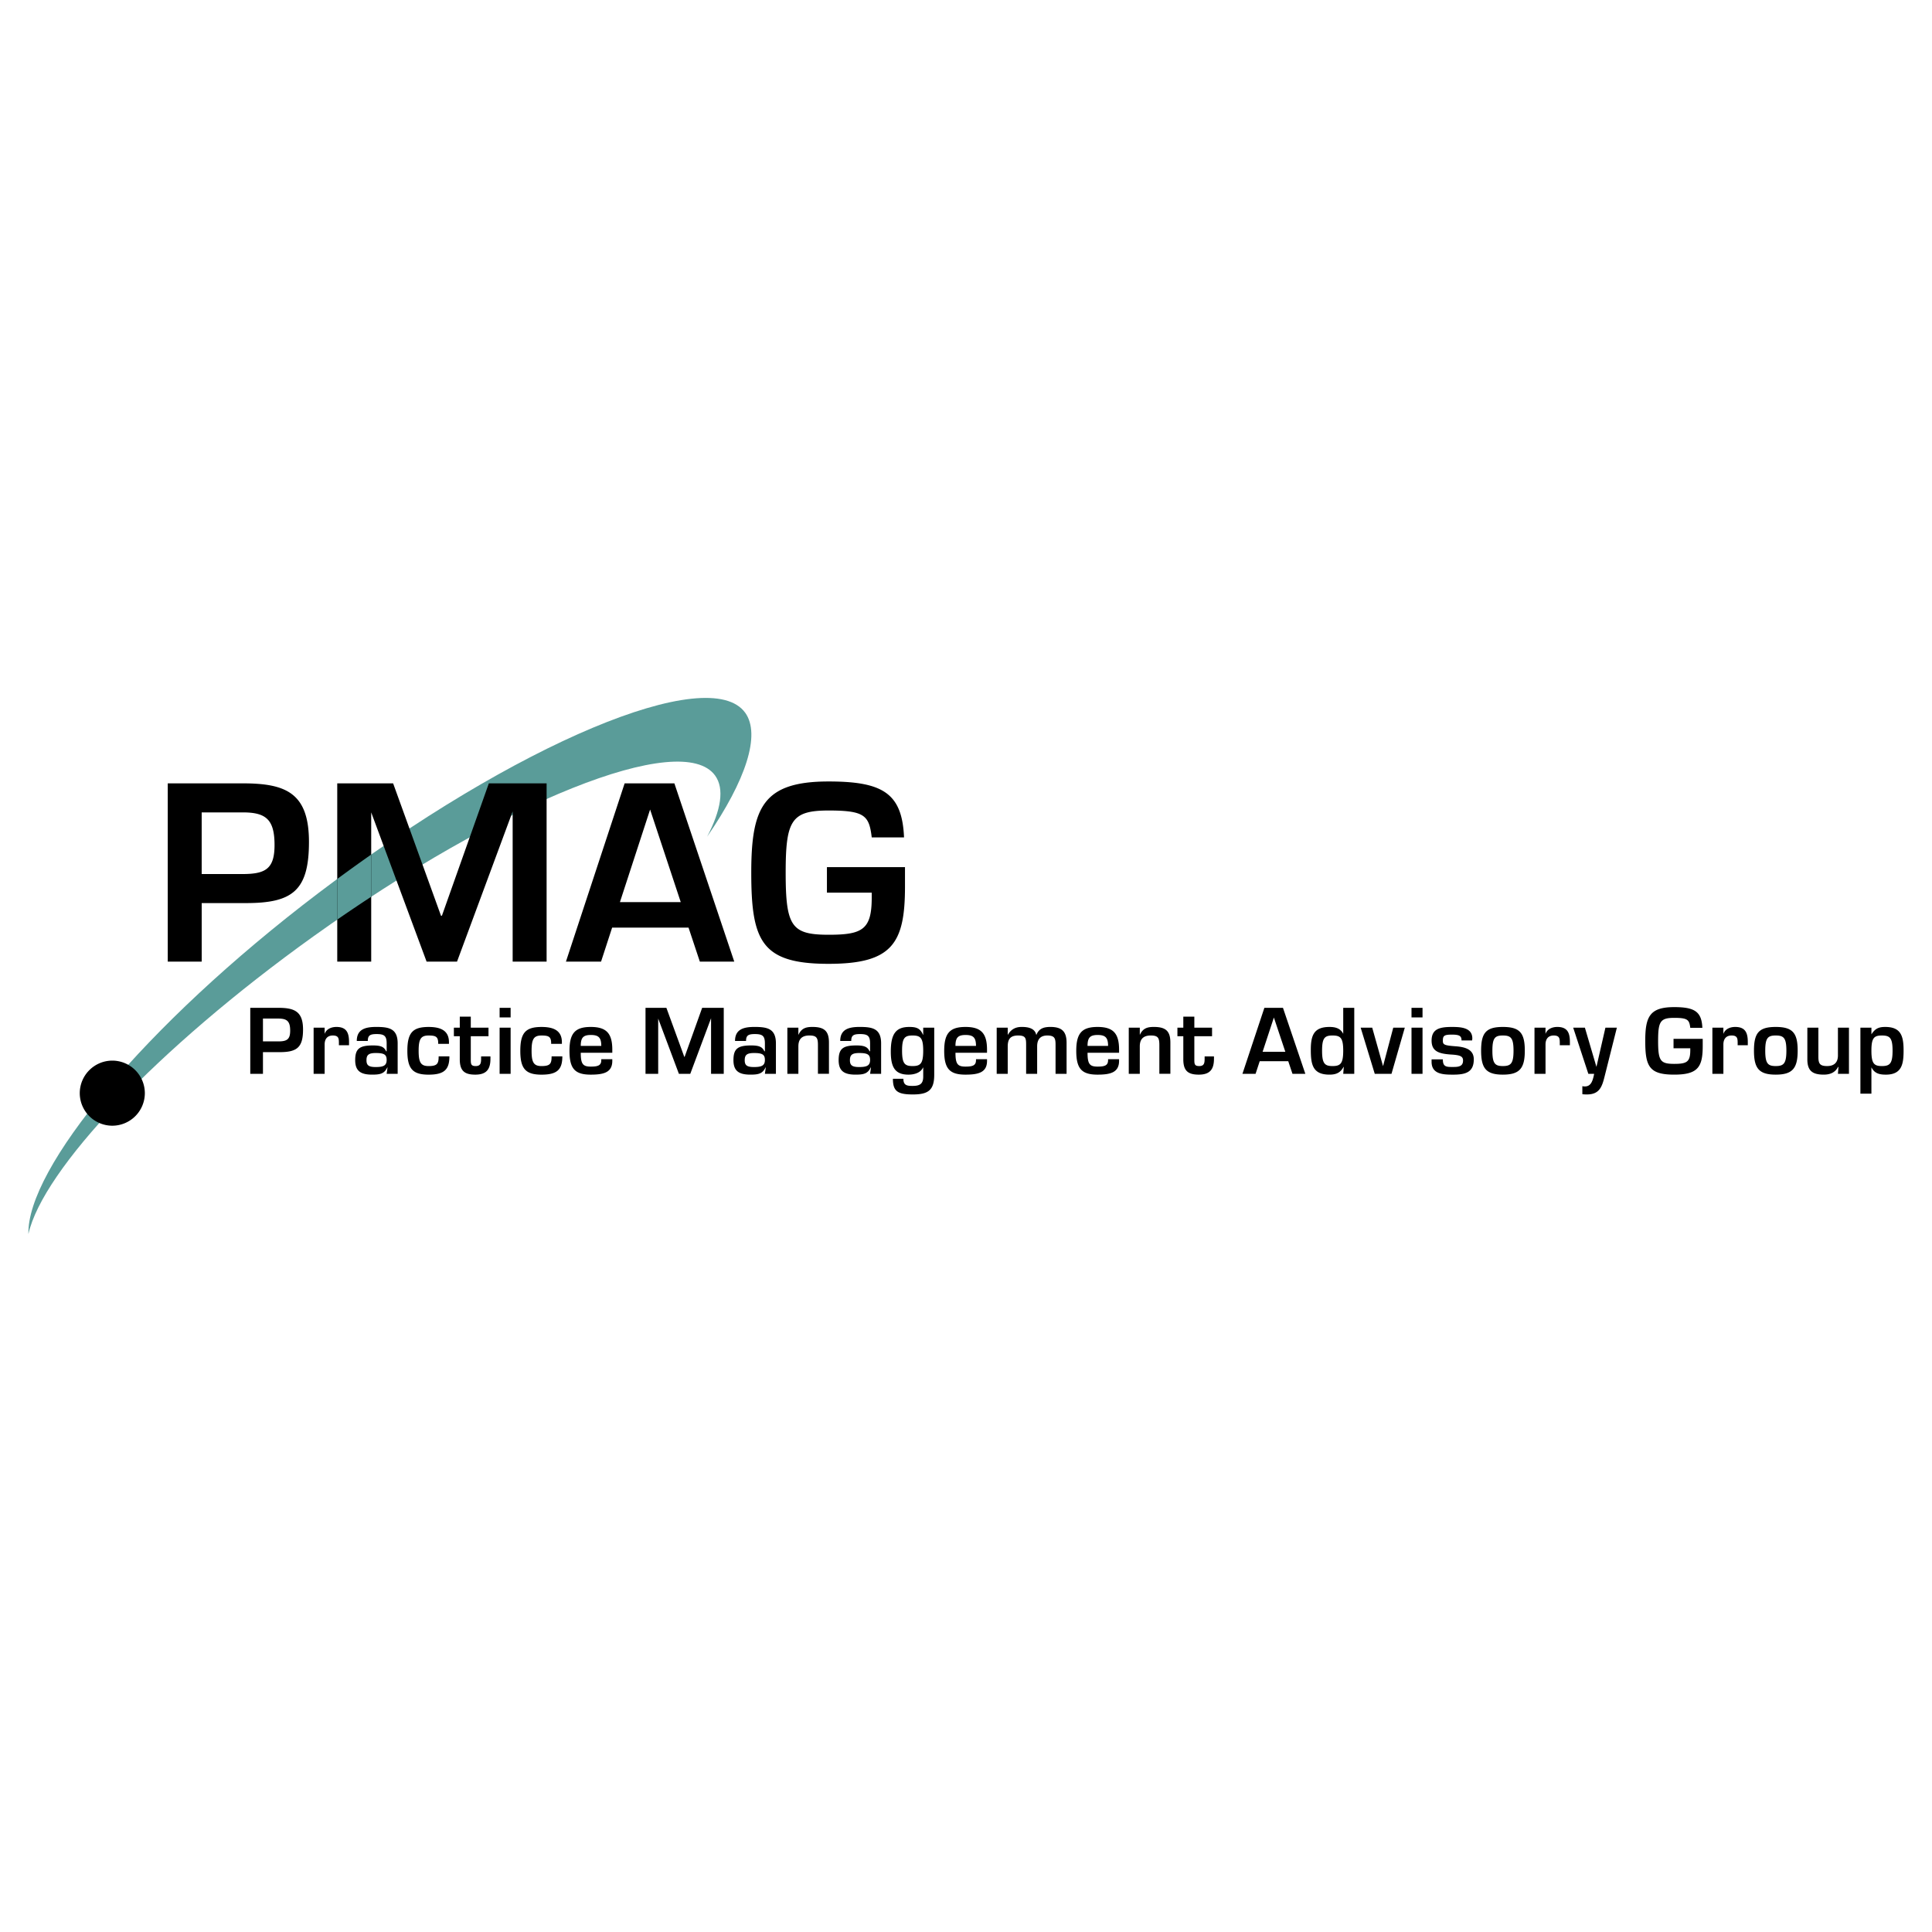 <svg xmlns="http://www.w3.org/2000/svg" width="2500" height="2500" viewBox="0 0 192.756 192.756"><g fill-rule="evenodd" clip-rule="evenodd"><path fill="#fff" d="M0 0h192.756v192.756H0V0z"/><path d="M74.354 71.117c-3.576-4.992-22.853 3.004-42.552 17.958-17.526 13.304-29.136 27.546-28.967 34.042 1.425-6.385 12.792-18.49 28.445-29.702C50.045 79.971 68.047 72.77 71.352 77.383c.936 1.306.595 3.424-.801 6.094 3.871-5.637 5.365-10.179 3.803-12.36z" fill="#5a9c99"/><path d="M11.205 105.818a3.253 3.253 0 0 1 3.246 3.246 3.253 3.253 0 0 1-3.246 3.248 3.253 3.253 0 0 1-3.247-3.248 3.253 3.253 0 0 1 3.247-3.246zM20.122 90.101h4.422c4.634 0 6.281-1.235 6.281-6.103s-2.282-5.842-6.586-5.842h-7.503v17.787h3.387v-5.842h-.001zm0-9.048h4.093c2.306 0 3.176.689 3.176 3.254 0 2.351-.87 2.896-3.176 2.896h-4.093v-6.15zM33.647 78.156v17.787h3.388v-14.89l5.527 14.89h3.035l5.551-14.985v14.985h3.387V78.156h-5.763L44.091 91.36h-.094l-4.775-13.204h-5.575zM68.695 92.547l1.129 3.396h3.434l-5.975-17.787H62.32l-5.857 17.787h3.504l1.106-3.396h7.622zm-.776-2.541H61.85l3.011-9.238 3.058 9.238zM82.503 86.515v2.541h4.469v.499c0 3.182-.917 3.705-4.281 3.705-3.716 0-4.304-.808-4.304-6.198 0-5.201.564-6.198 4.281-6.198 3.599 0 4.046.499 4.305 2.684h3.223c-.188-4.393-2.094-5.581-7.527-5.581-6.516 0-7.715 2.564-7.715 9.095 0 6.863 1.035 9.099 7.715 9.099 6.328 0 7.622-2.022 7.622-7.698v-1.947h-7.788v-.001zM26.235 104.973h1.652c1.732 0 2.347-.457 2.347-2.258 0-1.803-.853-2.164-2.461-2.164h-2.804v6.584h1.266v-2.162zm0-3.35h1.529c.862 0 1.187.256 1.187 1.205 0 .871-.325 1.072-1.187 1.072h-1.529v-2.277zM32.388 102.529H31.29v4.605h1.099v-2.926c0-.527.255-.896.817-.896.589 0 .606.307.606.773v.201h1.011v-.316c0-.914-.237-1.512-1.257-1.512-.519 0-1.011.219-1.169.678h-.009v-.607zM36.696 103.857c0-.555.228-.688.879-.688.756 0 1.002.178 1.002.934v.781h-.053c-.193-.404-.466-.58-1.31-.58-1.328 0-1.776.309-1.776 1.469 0 1.062.527 1.443 1.679 1.443.773 0 1.222-.07 1.521-.715h.026l-.088.633h1.099v-3.031c0-1.494-.879-1.645-2.145-1.645-1.082 0-1.934.236-1.934 1.398h1.1v.001zm1.881 1.899c0 .562-.334.703-1.09.703-.694 0-.923-.168-.923-.678 0-.518.202-.721.932-.721.835.001 1.081.159 1.081.696zM43.763 105.395c0 .721-.131.967-1.002.967-.773 0-.993-.359-.993-1.52 0-1.178.22-1.529.993-1.529.712 0 .958.113.958.773v.061h1.073v-.166c0-1.24-.949-1.521-2.031-1.521-1.591 0-2.119.58-2.119 2.383 0 1.783.527 2.375 2.119 2.375 1.556 0 2.075-.504 2.075-1.822h-1.073v-.001zM45.873 101.43v1.1h-.589v.854h.589v2.312c0 1.15.483 1.521 1.547 1.521 1.125 0 1.512-.547 1.512-1.584v-.234H48v.217c0 .422-.035.746-.537.746-.466 0-.492-.193-.492-.648v-2.33h1.767v-.854h-1.767v-1.1h-1.098zM50.945 100.551h-1.099v.959h1.099v-.959zm0 1.978h-1.099v4.605h1.099v-4.605zM55.032 105.395c0 .721-.132.967-1.002.967-.774 0-.994-.359-.994-1.52 0-1.178.22-1.529.994-1.529.712 0 .958.113.958.773v.061h1.072v-.166c0-1.24-.949-1.521-2.03-1.521-1.591 0-2.119.58-2.119 2.383 0 1.783.527 2.375 2.119 2.375 1.556 0 2.074-.504 2.074-1.822h-1.072v-.001zM59.99 105.676v.098c0 .527-.334.641-1.046.641-.782 0-1.002-.246-1.002-1.379h3.147v-.309c0-1.6-.563-2.268-2.145-2.268-1.564 0-2.127.625-2.127 2.383 0 1.775.536 2.375 2.118 2.375 1.274 0 2.154-.205 2.154-1.373v-.168H59.99zm0-1.326h-2.048c0-.818.246-1.09 1.011-1.09.773 0 1.037.271 1.037 1.09zM64.403 100.551v6.584h1.265v-5.512l2.066 5.512h1.135l2.074-5.547v5.547h1.266v-6.584h-2.154l-1.749 4.888h-.035l-1.785-4.888h-2.083zM74.433 103.857c0-.555.229-.688.879-.688.756 0 1.002.178 1.002.934v.781h-.053c-.193-.404-.466-.58-1.31-.58-1.327 0-1.775.309-1.775 1.469 0 1.062.527 1.443 1.679 1.443.773 0 1.222-.07 1.521-.715h.026l-.088.633h1.099v-3.031c0-1.494-.879-1.645-2.145-1.645-1.082 0-1.934.236-1.934 1.398h1.099v.001zm1.881 1.899c0 .562-.334.703-1.09.703-.695 0-.923-.168-.923-.678 0-.518.202-.721.932-.721.835.001 1.081.159 1.081.696zM79.654 102.529h-1.099v4.605h1.099v-2.725c0-.605.229-1.098 1.099-1.098.73 0 .853.246.853.957v2.865h1.099v-3.111c0-1.15-.458-1.564-1.653-1.564-.642 0-1.09.131-1.389.783h-.009v-.712zM84.928 103.857c0-.555.229-.688.879-.688.756 0 1.002.178 1.002.934v.781h-.053c-.194-.404-.466-.58-1.31-.58-1.327 0-1.775.309-1.775 1.469 0 1.062.527 1.443 1.679 1.443.773 0 1.222-.07 1.521-.715h.026l-.087.633h1.099v-3.031c0-1.494-.879-1.645-2.145-1.645-1.081 0-1.934.236-1.934 1.398h1.098v.001zm1.882 1.899c0 .562-.334.703-1.09.703-.694 0-.923-.168-.923-.678 0-.518.202-.721.932-.721.834.001 1.081.159 1.081.696zM91.046 103.312c.791 0 1.063.236 1.063 1.512 0 1.291-.272 1.537-1.063 1.537-.782 0-1.046-.246-1.046-1.537 0-1.275.264-1.512 1.046-1.512zm1.064-.07h-.018c-.281-.633-.624-.783-1.371-.783-1.328 0-1.846.678-1.846 2.461 0 1.494.378 2.297 1.758 2.297.519 0 1.204-.143 1.468-.723h.009v.924c0 .773-.396.924-1.09.924-.562 0-.888-.08-.888-.713h-1.046c0 1.248.475 1.564 1.986 1.564s2.136-.404 2.136-1.959v-4.705H92.11v.713zM97.375 105.676v.098c0 .527-.334.641-1.045.641-.783 0-1.002-.246-1.002-1.379h3.147v-.309c0-1.6-.562-2.268-2.145-2.268-1.565 0-2.127.625-2.127 2.383 0 1.775.536 2.375 2.119 2.375 1.275 0 2.154-.205 2.154-1.373v-.168h-1.101zm0-1.326h-2.048c0-.818.246-1.09 1.011-1.09.773 0 1.037.271 1.037 1.09zM100.541 102.529h-1.1v4.605h1.1v-2.715c0-.73.246-1.107 1.037-1.107.746 0 .799.264.799.914v2.908h1.1v-2.742c0-.922.57-1.08 1.01-1.08.756 0 .826.307.826.939v2.883h1.1v-3.094c0-1.135-.475-1.582-1.617-1.582-.65 0-1.143.15-1.398.801h-.008c-.141-.695-.854-.801-1.451-.801-.615 0-1.062.229-1.389.791h-.008v-.72h-.001zM110.553 105.676v.098c0 .527-.334.641-1.047.641-.781 0-1.002-.246-1.002-1.379h3.146v-.309c0-1.6-.562-2.268-2.145-2.268-1.564 0-2.127.625-2.127 2.383 0 1.775.537 2.375 2.119 2.375 1.273 0 2.152-.205 2.152-1.373v-.168h-1.096zm0-1.326h-2.049c0-.818.246-1.09 1.012-1.09.773 0 1.037.271 1.037 1.09zM113.717 102.529h-1.1v4.605h1.1v-2.725c0-.605.229-1.098 1.1-1.098.729 0 .852.246.852.957v2.865h1.1v-3.111c0-1.15-.457-1.564-1.652-1.564-.643 0-1.09.131-1.391.783h-.008v-.712h-.001zM118.059 101.43v1.1h-.588v.854h.588v2.312c0 1.15.484 1.521 1.547 1.521 1.125 0 1.512-.547 1.512-1.584v-.234h-.932v.217c0 .422-.035.746-.535.746-.467 0-.492-.193-.492-.648v-2.33h1.768v-.854h-1.768v-1.1h-1.1zM128.529 105.879l.422 1.256h1.283l-2.232-6.584h-1.855l-2.189 6.584h1.311l.412-1.256h2.848zm-.291-.941h-2.268l1.125-3.42 1.143 3.42zM132.949 103.312c.791 0 1.064.236 1.064 1.512 0 1.291-.273 1.537-1.064 1.537-.781 0-1.045-.246-1.045-1.537 0-1.275.264-1.512 1.045-1.512zm1.065-2.761v2.594c-.273-.545-.773-.686-1.363-.686-1.547 0-1.871.809-1.871 2.277 0 1.459.184 2.48 1.854 2.48.625 0 1.082-.152 1.416-.775h.018l-.053.693h1.1v-6.584h-1.101v.001zM140.158 102.529h-1.152l-1.02 3.842-1.08-3.842h-1.152l1.406 4.606h1.67l1.328-4.606zM141.926 100.551h-1.1v.959h1.1v-.959zm0 1.978h-1.1v4.605h1.1v-4.605zM146.873 103.805c.01-.062.02-.158.02-.203 0-1.107-1.215-1.143-2.049-1.143-1.223 0-2.014.203-2.014 1.363 0 1.055.695 1.309 1.943 1.389.939.053 1.195.193 1.195.598 0 .457-.256.641-.889.641h-.334c-.58 0-.791-.148-.791-.756h-1.125v.246c0 1.26 1.205 1.277 2.162 1.277 1.188 0 2.049-.213 2.049-1.523 0-.975-.818-1.238-1.846-1.309-1.107-.08-1.24-.168-1.24-.545 0-.484.105-.617.896-.617.783 0 .967.15.967.582h1.056zM149.941 102.459c-1.678 0-2.17.59-2.17 2.365 0 1.758.492 2.393 2.17 2.393 1.68 0 2.189-.635 2.189-2.393.001-1.775-.509-2.365-2.189-2.365zm0 .853c.791 0 1.064.236 1.064 1.512 0 1.291-.273 1.537-1.064 1.537-.781 0-1.045-.246-1.045-1.537 0-1.275.264-1.512 1.045-1.512zM154.197 102.529h-1.1v4.605h1.1v-2.926c0-.527.254-.896.816-.896.59 0 .607.307.607.773v.201h1.01v-.316c0-.914-.236-1.512-1.256-1.512-.52 0-1.012.219-1.17.678h-.008v-.607h.001zM156.957 102.529l1.512 4.605h.58c-.141.732-.326 1.26-.924 1.26-.088 0-.176-.01-.254-.027v.791c.018.027.307.035.457.035 1.23 0 1.502-.738 1.758-1.775l1.23-4.889h-1.143l-.896 3.912-1.152-3.912h-1.168zM166.969 103.646v.939h1.67v.186c0 1.178-.342 1.371-1.6 1.371-1.389 0-1.609-.299-1.609-2.295 0-1.926.211-2.295 1.602-2.295 1.344 0 1.512.186 1.607.994h1.205c-.07-1.627-.783-2.066-2.812-2.066-2.436 0-2.885.949-2.885 3.367 0 2.541.387 3.369 2.885 3.369 2.363 0 2.848-.75 2.848-2.85v-.721h-2.911v.001zM171.943 102.529h-1.098v4.605h1.098v-2.926c0-.527.256-.896.818-.896.588 0 .605.307.605.773v.201h1.012v-.316c0-.914-.236-1.512-1.256-1.512-.52 0-1.012.219-1.17.678h-.01v-.607h.001zM177.166 102.459c-1.68 0-2.172.59-2.172 2.365 0 1.758.492 2.393 2.172 2.393 1.678 0 2.188-.635 2.188-2.393 0-1.775-.51-2.365-2.188-2.365zm0 .853c.791 0 1.062.236 1.062 1.512 0 1.291-.271 1.537-1.062 1.537-.783 0-1.047-.246-1.047-1.537 0-1.275.264-1.512 1.047-1.512zM180.32 102.529v3.164c0 1.16.529 1.523 1.645 1.523.686 0 1.16-.258 1.416-.768h.043l-.053.686h1.1v-4.605h-1.1v2.777c0 .713-.395 1.055-1.08 1.055-.756 0-.871-.271-.871-.967v-2.865h-1.1zM187.758 103.312c.791 0 1.064.236 1.064 1.512 0 1.291-.273 1.537-1.064 1.537-.783 0-1.047-.246-1.047-1.537 0-1.275.264-1.512 1.047-1.512zm-1.047-.783h-1.098v6.586h1.098v-2.613h.01c.316.625.844.715 1.434.715 1.625 0 1.766-1.109 1.766-2.42 0-1.459-.281-2.338-1.836-2.338-.643 0-.994.158-1.363.721h-.01v-.651h-.001z"/><path d="M37.034 85.258c-1.125.788-2.254 1.6-3.387 2.436v4.056a166.508 166.508 0 0 1 3.387-2.281v-4.211z" fill="#5a9c99"/></g></svg>